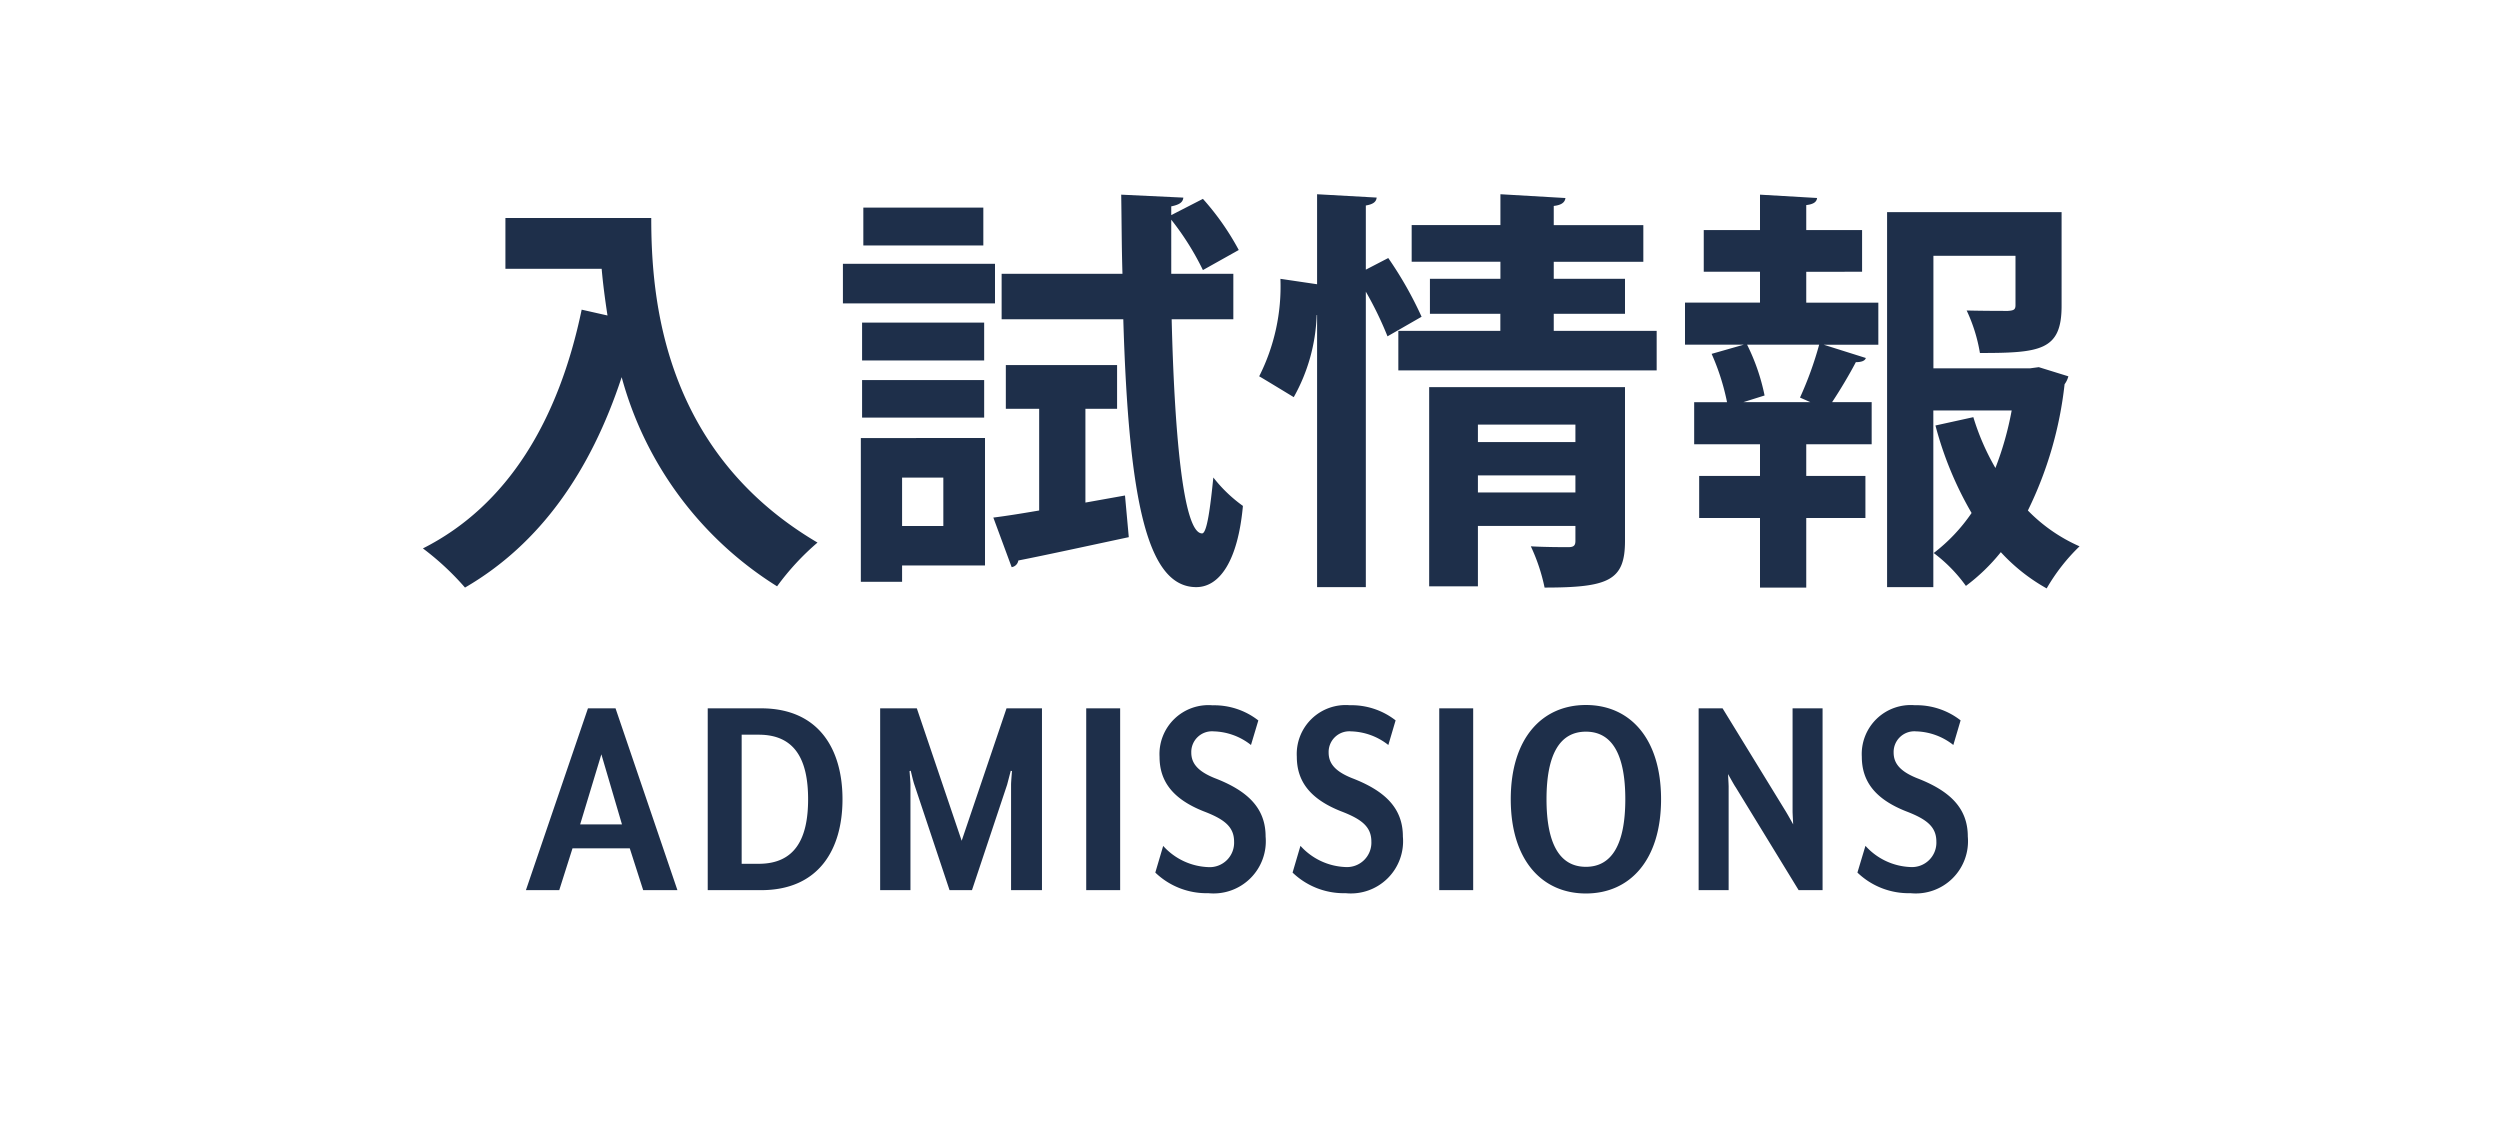 <svg xmlns="http://www.w3.org/2000/svg" width="132" height="60"><path fill="#fff" d="M0 0h132v60H0z"/><path d="M27.768 47h1.76l.7-2.208h3.024L33.96 47h1.808L32.5 37.4h-1.456zm2.864-3.472l1.12-3.7 1.088 3.7zM37.368 47h2.816c3.056 0 4.3-2.16 4.3-4.8s-1.248-4.8-4.3-4.8h-2.816zm1.792-1.392v-6.816h.9c1.92 0 2.608 1.328 2.608 3.408s-.688 3.408-2.608 3.408zM46.472 47h1.6v-5.568c0-.128-.032-.5-.048-.72l.064-.016c.048.208.144.608.192.736L50.136 47h1.184l1.856-5.568.192-.736.064.016c-.016.208-.048.592-.048.72V47h1.632v-9.6h-1.872l-2.368 6.992-2.368-6.992h-1.936zm10.88 0h1.792v-9.6h-1.792zm9.472-2.832c0-1.536-.992-2.432-2.7-3.088-.868-.352-1.224-.768-1.224-1.344a1.093 1.093 0 011.184-1.12 3.31 3.31 0 011.968.72l.388-1.296a3.784 3.784 0 00-2.416-.8 2.584 2.584 0 00-2.8 2.72c0 1.312.72 2.24 2.336 2.88 1.088.416 1.6.816 1.6 1.6a1.289 1.289 0 01-1.36 1.344 3.373 3.373 0 01-2.384-1.12L61 46.072a3.9 3.9 0 002.8 1.088 2.757 2.757 0 003.024-2.992zm7.248 0c0-1.536-.992-2.432-2.7-3.088-.872-.352-1.22-.768-1.22-1.344a1.093 1.093 0 011.184-1.12 3.31 3.31 0 011.968.72l.384-1.3a3.784 3.784 0 00-2.416-.8 2.584 2.584 0 00-2.8 2.72c0 1.312.72 2.24 2.336 2.88 1.088.416 1.6.816 1.6 1.6a1.289 1.289 0 01-1.36 1.344 3.373 3.373 0 01-2.384-1.12l-.416 1.412a3.9 3.9 0 002.8 1.088 2.757 2.757 0 003.024-2.992zM75.992 47h1.792v-9.6h-1.792zm7.744.176c2.32 0 3.968-1.76 3.968-4.976s-1.648-4.976-3.968-4.976-3.968 1.76-3.968 4.976 1.648 4.976 3.968 4.976zm0-1.408c-1.376 0-2.08-1.2-2.08-3.568s.7-3.568 2.08-3.568 2.08 1.2 2.08 3.568-.704 3.568-2.08 3.568zM89.688 47h1.584v-5.472c0-.112-.032-.64-.032-.656.032.048.336.608.4.688L94.968 47h1.264v-9.6h-1.584v5.456c0 .08.032.672.032.672s-.256-.464-.4-.7L90.952 37.4h-1.264zm14.212-2.832c0-1.536-.992-2.432-2.7-3.088-.864-.352-1.216-.768-1.216-1.344a1.093 1.093 0 011.184-1.12 3.31 3.31 0 011.968.72l.384-1.3a3.784 3.784 0 00-2.416-.8 2.584 2.584 0 00-2.8 2.72c0 1.312.72 2.24 2.336 2.88 1.088.416 1.6.816 1.6 1.6a1.289 1.289 0 01-1.36 1.344 3.373 3.373 0 01-2.384-1.12l-.424 1.412a3.9 3.9 0 002.8 1.088 2.757 2.757 0 003.028-2.992zM26.686 14.194h5.082c.066.77.176 1.606.308 2.464l-1.364-.308c-1.212 5.83-3.894 10.34-8.382 12.606a14.363 14.363 0 012.222 2.068c3.982-2.31 6.644-6.16 8.272-11.11a18.836 18.836 0 008.206 11.044 13.43 13.43 0 012.134-2.31c-8.184-4.818-8.778-12.936-8.778-17.138h-7.7zm38.434.264h-3.278V11.6a14.425 14.425 0 011.672 2.66l1.892-1.06a13.813 13.813 0 00-1.892-2.7l-1.672.858v-.462c.44-.088.616-.22.638-.462l-3.28-.156c.022 1.342.022 2.75.066 4.18h-6.38v2.4h6.424C59.6 26.6 60.61 31 63.162 31c1.232 0 2.2-1.384 2.464-4.288a7.553 7.553 0 01-1.562-1.5c-.154 1.522-.33 2.952-.594 2.952-1.034 0-1.47-5.676-1.606-11.308h3.256zm-20.614-.528v2.09h8.03v-2.09zm.946 9.2v7.59h2.178v-.862h4.378v-6.732zm4.356 4.642H47.63v-2.556h2.178zM45.584 10.96v2h6.336v-2zm-.066 6.072v2h6.446v-2zm11.792 4.554h1.672v-2.31h-5.874v2.31h1.76v5.368c-.9.154-1.716.286-2.42.374l.968 2.618a.42.42 0 00.352-.352c1.452-.286 3.674-.77 5.832-1.232l-.2-2.2-2.09.374zm-5.346.462v-1.98h-6.446v1.98zm23.496-1.606v10.516h2.574v-3.19h5.148v.792c0 .242-.088.33-.374.33-.264 0-1.21 0-1.98-.044a9.747 9.747 0 01.726 2.178c3.388 0 4.246-.374 4.246-2.464v-8.118zm7.722 2.9h-5.148v-.924h5.148zm-5.148 1.76h5.148v.9h-5.148zm-5.918-10.864V10.85c.4-.066.55-.2.572-.418l-3.146-.176v4.752l-1.936-.286a10.5 10.5 0 01-1.122 5.148c.044.022.088.044 1.826 1.1a9.474 9.474 0 001.21-4.334h.022V31h2.574V15.4a18.674 18.674 0 011.144 2.358l1.8-1.034a19.836 19.836 0 00-1.76-3.1zm9.922 2.332H85.8v-1.848h-3.762v-.9h4.73v-1.936h-4.73v-1.012c.418-.044.594-.2.616-.418l-3.432-.2v1.628h-4.686v1.936h4.686v.9H75.5v1.848h3.718v.9h-5.386v2.09h13.64v-2.09h-5.434zm16.28-2.222v-2.2H95.37v-1.32c.4-.044.55-.176.572-.374l-3.014-.176v1.87h-2.97v2.2h2.97v1.628h-3.96V18.2h3.1l-1.694.484a12.214 12.214 0 01.814 2.552h-1.736v2.222h3.476v1.672h-3.212v2.22h3.212v3.674h2.442V27.35h3.124v-2.222H95.37v-1.672h3.454v-2.222h-2.09c.44-.66.946-1.518 1.254-2.112.286 0 .484-.066.528-.22l-2.222-.7h2.882V15.98H95.37v-1.628zm8.866 5.1h-5.1v-5.94h4.334v2.6c0 .242-.088.286-.4.308-.264 0-1.3 0-2.178-.022a8.555 8.555 0 01.7 2.244c3.19 0 4.312-.132 4.312-2.486V11.2h-9.214V31h2.442v-9.326h4.136a16.683 16.683 0 01-.858 3.036 12.7 12.7 0 01-1.166-2.684l-2 .44a18.535 18.535 0 001.908 4.62 9.135 9.135 0 01-2 2.114 7.923 7.923 0 011.7 1.736 10.1 10.1 0 001.844-1.782 9.681 9.681 0 002.42 1.914 10.082 10.082 0 011.736-2.222 8.681 8.681 0 01-2.728-1.892 20.091 20.091 0 001.938-6.666 1.227 1.227 0 00.2-.418l-1.562-.484zm-15.136 1.786l1.122-.352a10.828 10.828 0 00-.924-2.684h3.806a18.452 18.452 0 01-1.012 2.794l.55.242z" fill="#1e2f4a"/></svg>